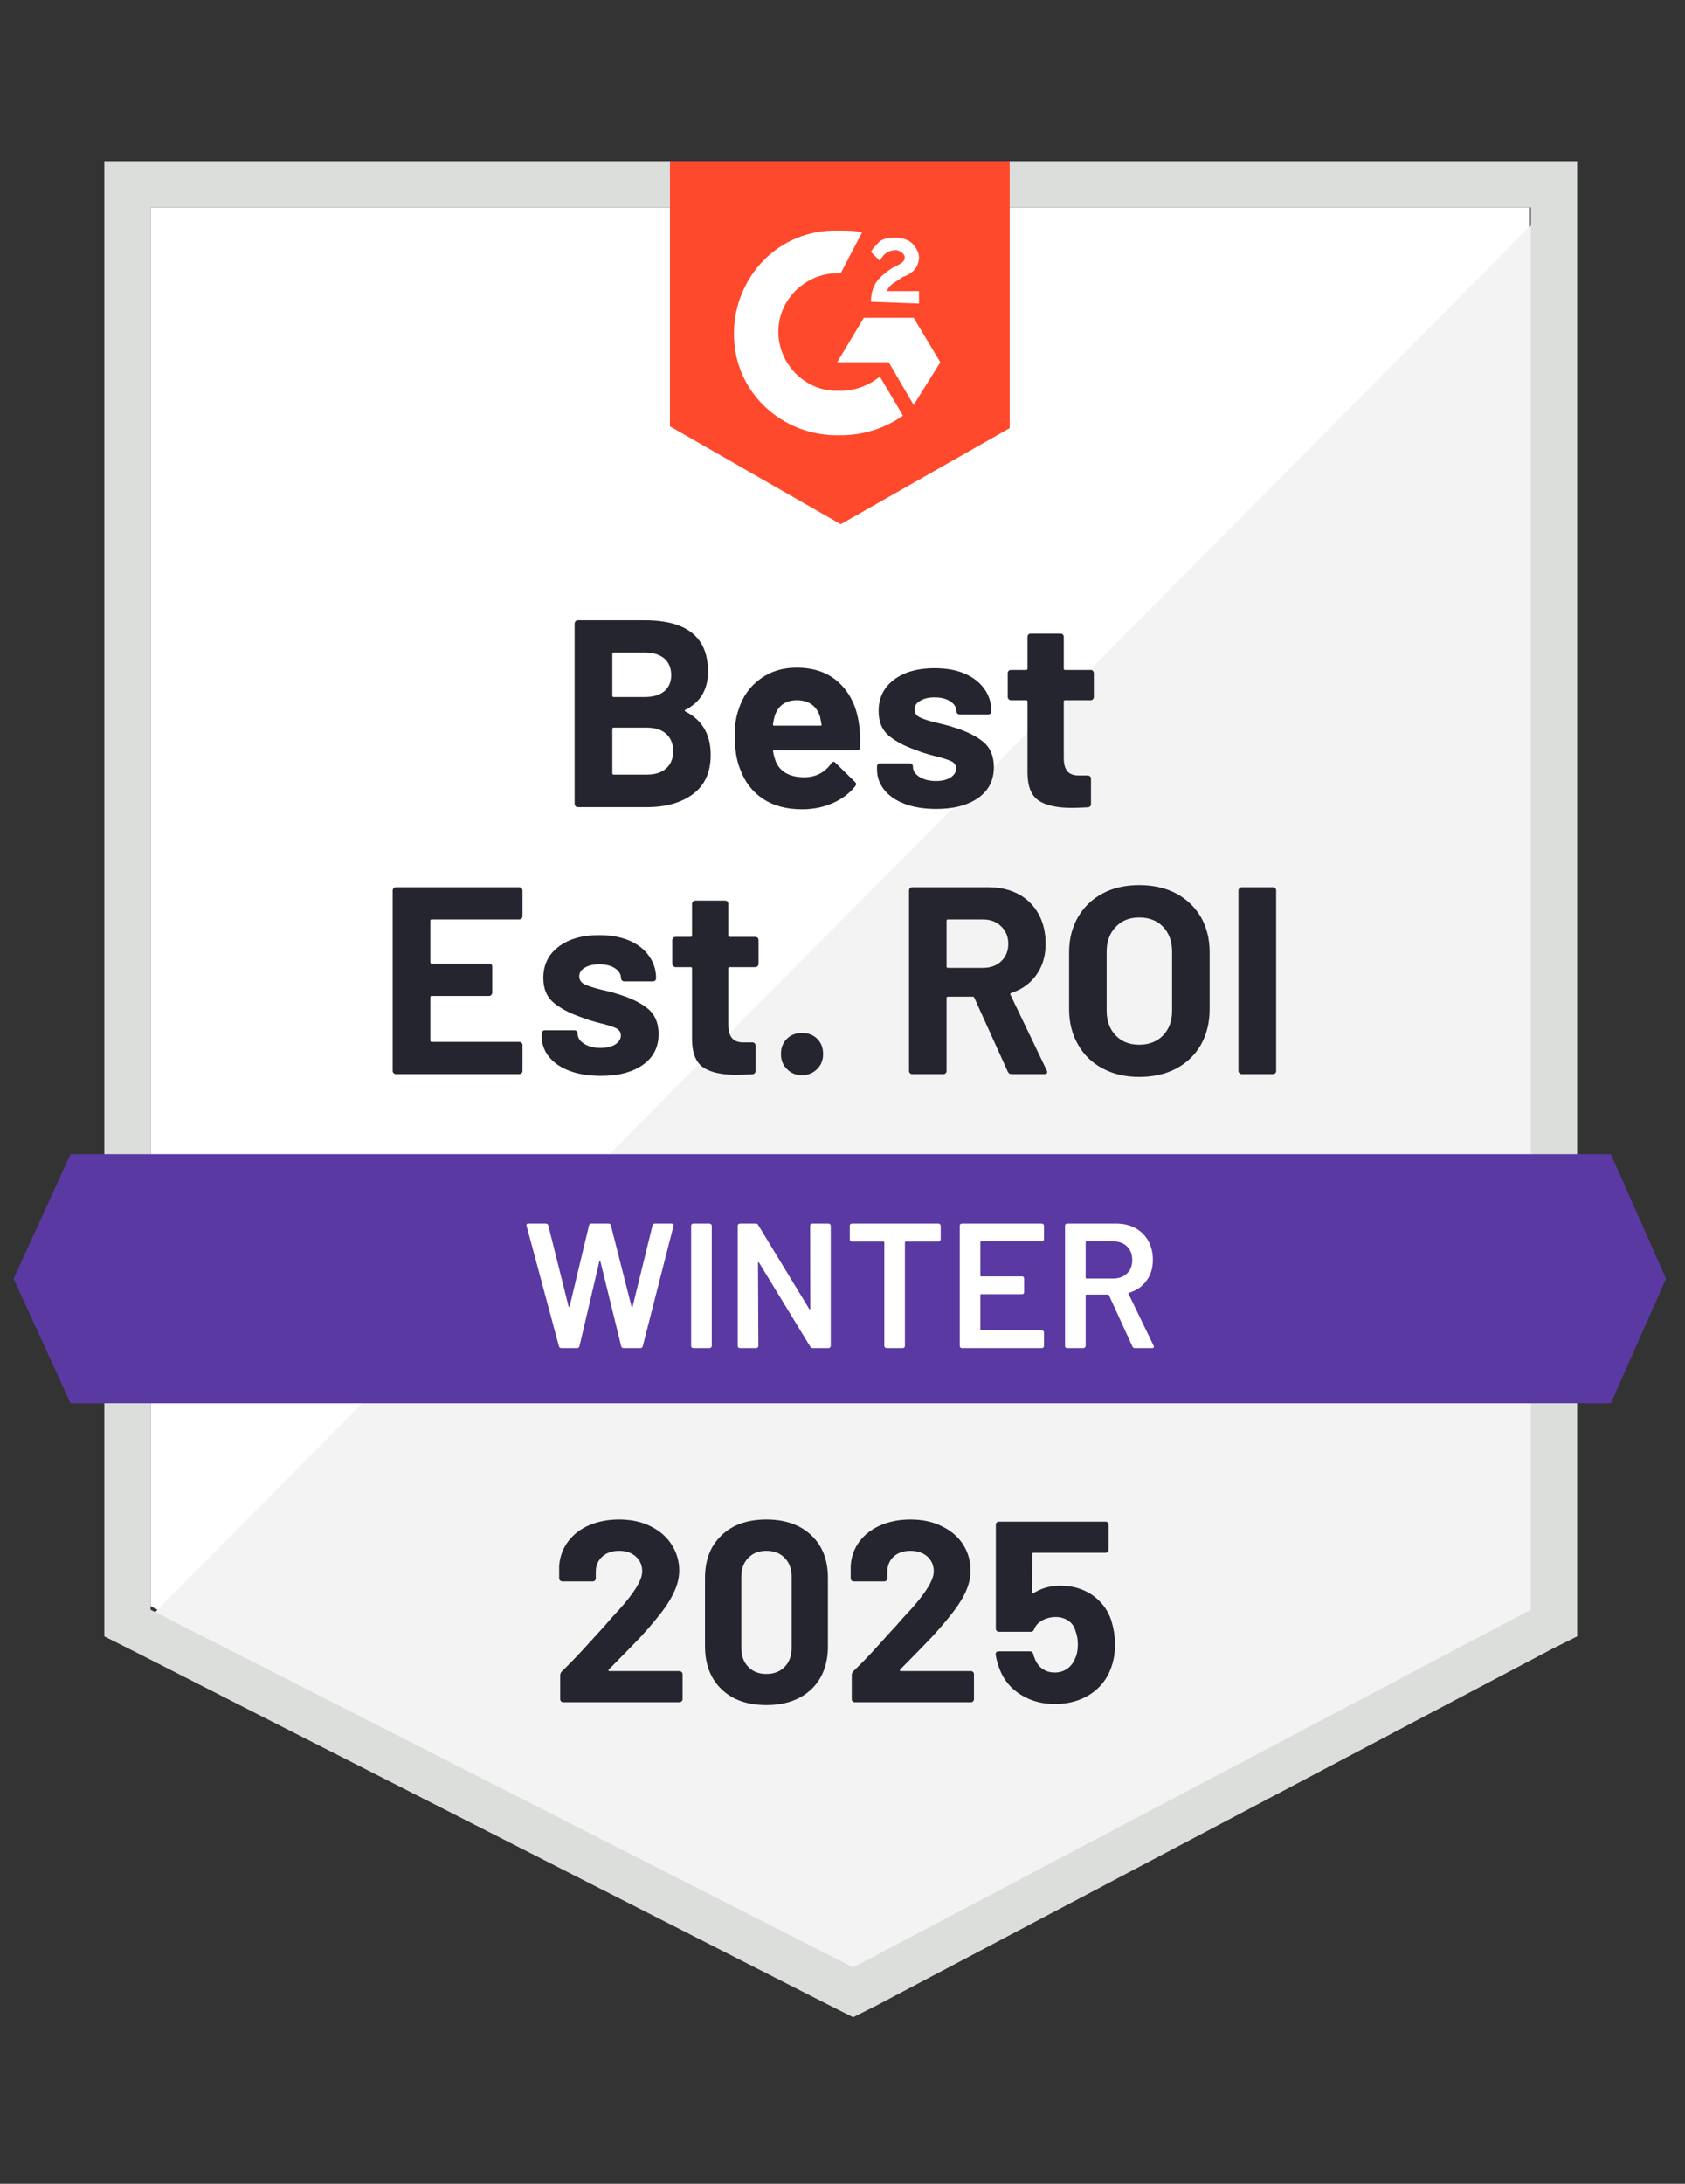 <svg width="132" height="171" viewBox="0 0 132 171" fill="none" xmlns="http://www.w3.org/2000/svg">
<rect x="0" y="0" width="132" height="171" fill="#333333" stroke="none"/>
<path d="M11.795 125.771L66.836 153.779L119.787 125.771V16.246H11.795V125.771Z" fill="white"/>
<path d="M120.901 16.664L10.68 127.721L67.811 156.008L120.901 128.836V16.664Z" fill="#F2F3F2"/>
<path d="M8.172 52.754V128.139L10.123 129.115L65.164 157.123L66.836 157.959L68.508 157.123L121.598 129.115L123.549 128.139V12.623H8.172V52.754ZM11.795 126.049V16.246H119.926V126.049L66.836 154.057L11.795 126.049Z" fill="#DCDEDC"/>
<path d="M65.859 18.058C66.417 18.058 66.974 18.058 67.532 18.197L65.859 21.402C63.351 21.262 61.122 23.213 60.982 25.721C60.843 28.23 62.794 30.459 65.302 30.599H65.859C66.974 30.599 68.089 30.18 68.925 29.484L70.737 32.549C69.343 33.525 67.671 34.082 65.859 34.082C61.401 34.221 57.638 30.877 57.499 26.418C57.359 21.959 60.704 18.197 65.163 18.058H65.859ZM71.573 24.885L73.663 28.369L71.573 31.713L69.622 28.369H65.581L67.671 24.885H71.573ZM68.228 23.631C68.228 23.074 68.368 22.517 68.646 22.099C68.925 21.68 69.482 21.262 69.9 20.984L70.179 20.844C70.737 20.566 70.876 20.426 70.876 20.148C70.876 19.869 70.458 19.59 70.179 19.59C69.622 19.59 69.204 19.869 68.925 20.426L68.228 19.73C68.368 19.451 68.646 19.172 68.925 18.893C69.343 18.615 69.761 18.615 70.179 18.615C70.597 18.615 71.155 18.754 71.433 19.033C71.712 19.312 71.991 19.73 71.991 20.148C71.991 20.844 71.573 21.402 70.737 21.68L70.319 21.959C69.9 22.238 69.622 22.377 69.482 22.795H71.991V23.771L68.228 23.631ZM65.859 41.049L79.097 33.525V12.623H52.482V33.385L65.859 41.049Z" fill="#FF492C"/>
<path d="M126.196 90.377H5.523L1.064 100.131L5.523 109.885H126.196L130.515 100.131L126.196 90.377Z" fill="#5A39A2"/>
<path d="M40.932 71.747C40.932 71.822 40.904 71.882 40.848 71.928C40.802 71.975 40.746 71.998 40.681 71.998H33.811C33.746 71.998 33.714 72.035 33.714 72.109V75.342C33.714 75.417 33.746 75.454 33.811 75.454H38.312C38.377 75.454 38.438 75.477 38.493 75.523C38.54 75.579 38.563 75.639 38.563 75.704V77.725C38.563 77.799 38.54 77.86 38.493 77.906C38.438 77.962 38.377 77.99 38.312 77.99H33.811C33.746 77.99 33.714 78.022 33.714 78.087V81.473C33.714 81.548 33.746 81.585 33.811 81.585H40.681C40.746 81.585 40.802 81.608 40.848 81.654C40.904 81.701 40.932 81.757 40.932 81.822V83.856C40.932 83.93 40.904 83.991 40.848 84.037C40.802 84.084 40.746 84.107 40.681 84.107H31.011C30.946 84.107 30.89 84.084 30.843 84.037C30.788 83.991 30.76 83.93 30.76 83.856V69.727C30.76 69.662 30.788 69.601 30.843 69.546C30.89 69.499 30.946 69.476 31.011 69.476H40.681C40.746 69.476 40.802 69.499 40.848 69.546C40.904 69.601 40.932 69.662 40.932 69.727V71.747ZM47.077 84.246C46.139 84.246 45.321 84.116 44.624 83.856C43.928 83.596 43.389 83.229 43.008 82.755C42.627 82.282 42.437 81.743 42.437 81.139V80.93C42.437 80.865 42.46 80.805 42.507 80.749C42.553 80.702 42.609 80.679 42.674 80.679H45.001C45.075 80.679 45.136 80.702 45.182 80.749C45.228 80.805 45.252 80.865 45.252 80.93V80.944C45.252 81.26 45.423 81.525 45.767 81.738C46.102 81.952 46.529 82.059 47.049 82.059C47.523 82.059 47.908 81.966 48.206 81.78C48.494 81.585 48.638 81.353 48.638 81.083C48.638 80.832 48.512 80.642 48.261 80.512C48.011 80.391 47.597 80.261 47.021 80.122C46.371 79.954 45.855 79.792 45.474 79.634C44.592 79.328 43.886 78.951 43.356 78.505C42.827 78.059 42.562 77.418 42.562 76.582C42.562 75.551 42.962 74.734 43.761 74.13C44.559 73.526 45.618 73.224 46.938 73.224C47.829 73.224 48.61 73.364 49.279 73.642C49.957 73.93 50.477 74.334 50.839 74.855C51.211 75.365 51.397 75.951 51.397 76.61C51.397 76.675 51.373 76.731 51.327 76.778C51.271 76.824 51.211 76.847 51.146 76.847H48.902C48.837 76.847 48.782 76.824 48.735 76.778C48.679 76.731 48.652 76.675 48.652 76.61C48.652 76.304 48.498 76.044 48.192 75.83C47.876 75.616 47.458 75.51 46.938 75.51C46.482 75.51 46.106 75.598 45.809 75.774C45.521 75.941 45.377 76.169 45.377 76.457C45.377 76.736 45.521 76.945 45.809 77.084C46.097 77.223 46.571 77.372 47.23 77.53L47.76 77.655C47.955 77.702 48.164 77.762 48.387 77.837C49.381 78.134 50.161 78.51 50.728 78.965C51.304 79.43 51.592 80.099 51.592 80.972C51.592 82.003 51.183 82.806 50.365 83.382C49.548 83.958 48.452 84.246 47.077 84.246ZM59.423 75.482C59.423 75.547 59.4 75.602 59.353 75.649C59.307 75.704 59.246 75.732 59.172 75.732H57.166C57.091 75.732 57.054 75.765 57.054 75.83V80.261C57.054 80.716 57.152 81.06 57.347 81.292C57.532 81.515 57.834 81.627 58.252 81.627H58.935C59.01 81.627 59.07 81.65 59.116 81.696C59.163 81.743 59.186 81.803 59.186 81.877V83.856C59.186 84.014 59.102 84.102 58.935 84.121C58.35 84.149 57.932 84.163 57.681 84.163C56.529 84.163 55.67 83.972 55.103 83.591C54.527 83.211 54.23 82.491 54.211 81.432V75.83C54.211 75.765 54.179 75.732 54.114 75.732H52.916C52.85 75.732 52.795 75.704 52.748 75.649C52.693 75.602 52.665 75.547 52.665 75.482V73.614C52.665 73.549 52.693 73.489 52.748 73.433C52.795 73.387 52.85 73.364 52.916 73.364H54.114C54.179 73.364 54.211 73.326 54.211 73.252V70.772C54.211 70.707 54.239 70.646 54.295 70.591C54.342 70.544 54.397 70.521 54.462 70.521H56.803C56.877 70.521 56.938 70.544 56.984 70.591C57.031 70.646 57.054 70.707 57.054 70.772V73.252C57.054 73.326 57.091 73.364 57.166 73.364H59.172C59.246 73.364 59.307 73.387 59.353 73.433C59.4 73.489 59.423 73.549 59.423 73.614V75.482ZM62.823 84.191C62.349 84.191 61.959 84.033 61.652 83.717C61.337 83.41 61.179 83.016 61.179 82.532C61.179 82.049 61.332 81.654 61.639 81.348C61.945 81.041 62.34 80.888 62.823 80.888C63.315 80.888 63.715 81.041 64.021 81.348C64.328 81.654 64.481 82.049 64.481 82.532C64.481 83.016 64.323 83.41 64.007 83.717C63.691 84.033 63.297 84.191 62.823 84.191ZM79.238 84.107C79.098 84.107 79.001 84.042 78.945 83.912L76.325 78.129C76.307 78.073 76.265 78.046 76.2 78.046H74.263C74.189 78.046 74.152 78.083 74.152 78.157V83.856C74.152 83.93 74.128 83.991 74.082 84.037C74.035 84.084 73.98 84.107 73.915 84.107H71.462C71.388 84.107 71.328 84.084 71.281 84.037C71.235 83.991 71.211 83.93 71.211 83.856V69.727C71.211 69.662 71.235 69.601 71.281 69.546C71.328 69.499 71.388 69.476 71.462 69.476H77.44C78.332 69.476 79.117 69.657 79.795 70.019C80.464 70.382 80.984 70.897 81.356 71.566C81.727 72.235 81.913 73.011 81.913 73.893C81.913 74.841 81.676 75.649 81.202 76.318C80.729 76.996 80.069 77.474 79.224 77.753C79.149 77.781 79.126 77.827 79.154 77.892L81.997 83.814C82.025 83.87 82.038 83.912 82.038 83.94C82.038 84.051 81.964 84.107 81.816 84.107H79.238ZM74.263 71.998C74.189 71.998 74.152 72.035 74.152 72.109V75.691C74.152 75.756 74.189 75.788 74.263 75.788H76.994C77.589 75.788 78.067 75.616 78.429 75.273C78.801 74.92 78.987 74.464 78.987 73.907C78.987 73.35 78.801 72.894 78.429 72.541C78.067 72.179 77.589 71.998 76.994 71.998H74.263ZM89.243 84.33C88.156 84.33 87.199 84.107 86.372 83.661C85.545 83.225 84.904 82.602 84.449 81.794C83.985 80.995 83.752 80.071 83.752 79.021V74.562C83.752 73.531 83.985 72.616 84.449 71.817C84.904 71.027 85.545 70.409 86.372 69.964C87.199 69.527 88.156 69.309 89.243 69.309C90.348 69.309 91.314 69.527 92.141 69.964C92.968 70.409 93.613 71.027 94.078 71.817C94.533 72.616 94.761 73.531 94.761 74.562V79.021C94.761 80.071 94.533 81 94.078 81.808C93.613 82.616 92.968 83.238 92.141 83.675C91.314 84.112 90.348 84.33 89.243 84.33ZM89.243 81.808C90.014 81.808 90.636 81.566 91.11 81.083C91.584 80.591 91.82 79.941 91.82 79.132V74.534C91.82 73.726 91.588 73.076 91.124 72.583C90.659 72.091 90.032 71.845 89.243 71.845C88.481 71.845 87.868 72.091 87.403 72.583C86.929 73.076 86.693 73.726 86.693 74.534V79.132C86.693 79.941 86.929 80.591 87.403 81.083C87.868 81.566 88.481 81.808 89.243 81.808ZM97.269 84.107C97.204 84.107 97.148 84.084 97.102 84.037C97.046 83.991 97.018 83.93 97.018 83.856V69.727C97.018 69.662 97.046 69.601 97.102 69.546C97.148 69.499 97.204 69.476 97.269 69.476H99.721C99.786 69.476 99.847 69.499 99.902 69.546C99.949 69.601 99.972 69.662 99.972 69.727V83.856C99.972 83.93 99.949 83.991 99.902 84.037C99.847 84.084 99.786 84.107 99.721 84.107H97.269ZM53.696 55.583C53.612 55.62 53.612 55.662 53.696 55.709C55.015 56.387 55.675 57.52 55.675 59.109C55.675 60.465 55.215 61.487 54.295 62.174C53.375 62.862 52.172 63.205 50.686 63.205H45.266C45.2 63.205 45.145 63.182 45.098 63.136C45.043 63.089 45.015 63.029 45.015 62.955V48.825C45.015 48.76 45.043 48.7 45.098 48.644C45.145 48.597 45.2 48.574 45.266 48.574H50.519C53.817 48.574 55.465 49.912 55.465 52.587C55.465 53.981 54.876 54.979 53.696 55.583ZM48.066 51.096C48.001 51.096 47.969 51.133 47.969 51.208V54.468C47.969 54.543 48.001 54.58 48.066 54.58H50.519C51.169 54.58 51.68 54.427 52.052 54.12C52.405 53.814 52.581 53.395 52.581 52.866C52.581 52.318 52.405 51.886 52.052 51.57C51.68 51.254 51.169 51.096 50.519 51.096H48.066ZM50.686 60.655C51.327 60.655 51.829 60.493 52.191 60.168C52.553 59.843 52.734 59.392 52.734 58.816C52.734 58.249 52.553 57.799 52.191 57.464C51.829 57.139 51.318 56.977 50.658 56.977H48.066C48.001 56.977 47.969 57.014 47.969 57.088V60.544C47.969 60.618 48.001 60.655 48.066 60.655H50.686ZM67.296 56.726C67.379 57.255 67.407 57.845 67.379 58.495C67.37 58.672 67.282 58.76 67.115 58.76H60.649C60.566 58.76 60.538 58.793 60.566 58.858C60.612 59.136 60.691 59.415 60.802 59.694C61.165 60.474 61.903 60.864 63.018 60.864C63.91 60.855 64.611 60.493 65.122 59.778C65.178 59.694 65.243 59.652 65.317 59.652C65.354 59.652 65.401 59.68 65.457 59.736L66.961 61.213C67.036 61.287 67.073 61.352 67.073 61.408C67.073 61.436 67.045 61.491 66.989 61.575C66.525 62.151 65.93 62.592 65.206 62.899C64.49 63.215 63.696 63.373 62.823 63.373C61.624 63.373 60.612 63.103 59.785 62.564C58.958 62.016 58.364 61.255 58.002 60.279C57.704 59.582 57.556 58.672 57.556 57.548C57.556 56.777 57.663 56.099 57.876 55.514C58.192 54.529 58.754 53.744 59.562 53.159C60.361 52.573 61.309 52.281 62.405 52.281C63.798 52.281 64.918 52.685 65.763 53.493C66.608 54.301 67.119 55.379 67.296 56.726ZM62.433 54.831C61.55 54.831 60.97 55.239 60.691 56.057C60.635 56.243 60.589 56.466 60.552 56.726C60.552 56.791 60.584 56.823 60.649 56.823H64.272C64.356 56.823 64.383 56.791 64.356 56.726C64.281 56.326 64.244 56.131 64.244 56.141C64.123 55.723 63.905 55.397 63.589 55.165C63.273 54.942 62.888 54.831 62.433 54.831ZM73.343 63.345C72.405 63.345 71.588 63.215 70.891 62.955C70.194 62.694 69.655 62.328 69.275 61.854C68.894 61.38 68.703 60.841 68.703 60.237V60.028C68.703 59.963 68.726 59.903 68.773 59.847C68.819 59.801 68.88 59.778 68.954 59.778H71.267C71.341 59.778 71.402 59.801 71.448 59.847C71.495 59.903 71.518 59.963 71.518 60.028V60.042C71.518 60.358 71.69 60.623 72.034 60.837C72.377 61.05 72.805 61.157 73.316 61.157C73.789 61.157 74.175 61.064 74.472 60.878C74.76 60.683 74.904 60.451 74.904 60.182C74.904 59.931 74.779 59.74 74.528 59.61C74.277 59.489 73.868 59.359 73.302 59.22C72.642 59.053 72.126 58.89 71.755 58.732C70.863 58.426 70.152 58.05 69.623 57.604C69.093 57.158 68.829 56.517 68.829 55.681C68.829 54.65 69.228 53.832 70.027 53.228C70.826 52.624 71.889 52.323 73.218 52.323C74.11 52.323 74.89 52.462 75.559 52.741C76.228 53.029 76.748 53.433 77.12 53.953C77.482 54.464 77.663 55.049 77.663 55.709C77.663 55.774 77.64 55.829 77.593 55.876C77.547 55.922 77.487 55.946 77.412 55.946H75.183C75.108 55.946 75.048 55.922 75.002 55.876C74.955 55.829 74.932 55.774 74.932 55.709C74.932 55.402 74.774 55.142 74.458 54.928C74.142 54.715 73.729 54.608 73.218 54.608C72.754 54.608 72.377 54.696 72.089 54.873C71.792 55.04 71.643 55.267 71.643 55.555C71.643 55.834 71.787 56.043 72.075 56.182C72.363 56.322 72.842 56.47 73.511 56.628C73.659 56.666 73.831 56.707 74.026 56.754C74.221 56.8 74.43 56.861 74.653 56.935C75.647 57.232 76.427 57.608 76.994 58.064C77.57 58.528 77.858 59.197 77.858 60.07C77.858 61.101 77.449 61.905 76.632 62.481C75.814 63.057 74.718 63.345 73.343 63.345ZM85.689 54.58C85.689 54.645 85.666 54.701 85.62 54.747C85.573 54.803 85.513 54.831 85.439 54.831H83.432C83.367 54.831 83.334 54.863 83.334 54.928V59.359C83.334 59.815 83.427 60.158 83.613 60.391C83.799 60.614 84.105 60.725 84.533 60.725H85.216C85.281 60.725 85.341 60.748 85.397 60.795C85.443 60.841 85.466 60.901 85.466 60.976V62.955C85.466 63.112 85.383 63.201 85.216 63.219C84.63 63.247 84.212 63.261 83.961 63.261C82.8 63.261 81.936 63.071 81.37 62.69C80.794 62.309 80.501 61.589 80.492 60.53V54.928C80.492 54.863 80.455 54.831 80.38 54.831H79.196C79.121 54.831 79.061 54.803 79.015 54.747C78.968 54.701 78.945 54.645 78.945 54.58V52.713C78.945 52.648 78.968 52.587 79.015 52.532C79.061 52.485 79.121 52.462 79.196 52.462H80.38C80.455 52.462 80.492 52.425 80.492 52.35V49.87C80.492 49.805 80.515 49.745 80.561 49.689C80.608 49.642 80.668 49.619 80.743 49.619H83.084C83.149 49.619 83.209 49.642 83.265 49.689C83.311 49.745 83.334 49.805 83.334 49.87V52.35C83.334 52.425 83.367 52.462 83.432 52.462H85.439C85.513 52.462 85.573 52.485 85.62 52.532C85.666 52.587 85.689 52.648 85.689 52.713V54.58Z" fill="#252530"/>
<path d="M43.983 105.566C43.881 105.566 43.816 105.519 43.788 105.426L41.252 95.993L41.238 95.937C41.238 95.853 41.289 95.811 41.392 95.811H42.757C42.859 95.811 42.924 95.858 42.952 95.951L44.541 102.305C44.55 102.333 44.564 102.347 44.583 102.347C44.601 102.347 44.615 102.333 44.624 102.305L46.143 95.951C46.171 95.858 46.231 95.811 46.324 95.811H47.662C47.764 95.811 47.829 95.858 47.857 95.951L49.474 102.319C49.483 102.347 49.497 102.361 49.515 102.361C49.534 102.361 49.548 102.347 49.557 102.319L51.118 95.951C51.146 95.858 51.211 95.811 51.313 95.811H52.609C52.739 95.811 52.79 95.872 52.762 95.993L50.351 105.426C50.324 105.519 50.258 105.566 50.156 105.566H48.86C48.758 105.566 48.693 105.519 48.665 105.426L47.035 98.78C47.026 98.752 47.012 98.733 46.993 98.724C46.975 98.724 46.961 98.742 46.951 98.78L45.391 105.426C45.363 105.519 45.303 105.566 45.21 105.566H43.983ZM54.309 105.566C54.262 105.566 54.221 105.547 54.183 105.51C54.156 105.482 54.142 105.445 54.142 105.398V95.979C54.142 95.932 54.156 95.895 54.183 95.867C54.221 95.83 54.262 95.811 54.309 95.811H55.591C55.637 95.811 55.674 95.83 55.702 95.867C55.739 95.895 55.758 95.932 55.758 95.979V105.398C55.758 105.445 55.739 105.482 55.702 105.51C55.674 105.547 55.637 105.566 55.591 105.566H54.309ZM63.464 95.979C63.464 95.932 63.478 95.895 63.505 95.867C63.543 95.83 63.584 95.811 63.631 95.811H64.913C64.959 95.811 64.996 95.83 65.024 95.867C65.061 95.895 65.08 95.932 65.08 95.979V105.398C65.08 105.445 65.061 105.482 65.024 105.51C64.996 105.547 64.959 105.566 64.913 105.566H63.673C63.58 105.566 63.515 105.528 63.478 105.454L59.465 98.877C59.446 98.849 59.427 98.835 59.409 98.835C59.39 98.845 59.381 98.868 59.381 98.905L59.409 105.398C59.409 105.445 59.39 105.482 59.353 105.51C59.325 105.547 59.288 105.566 59.242 105.566H57.96C57.913 105.566 57.871 105.547 57.834 105.51C57.806 105.482 57.792 105.445 57.792 105.398V95.979C57.792 95.932 57.806 95.895 57.834 95.867C57.871 95.83 57.913 95.811 57.96 95.811H59.2C59.293 95.811 59.358 95.849 59.395 95.923L63.394 102.5C63.413 102.528 63.431 102.537 63.45 102.528C63.468 102.528 63.478 102.509 63.478 102.472L63.464 95.979ZM73.524 95.811C73.571 95.811 73.608 95.83 73.636 95.867C73.673 95.895 73.692 95.932 73.692 95.979V97.052C73.692 97.098 73.673 97.135 73.636 97.163C73.608 97.2 73.571 97.219 73.524 97.219H70.96C70.914 97.219 70.891 97.242 70.891 97.289V105.398C70.891 105.445 70.877 105.482 70.849 105.51C70.812 105.547 70.77 105.566 70.724 105.566H69.442C69.395 105.566 69.358 105.547 69.33 105.51C69.293 105.482 69.274 105.445 69.274 105.398V97.289C69.274 97.242 69.251 97.219 69.205 97.219H66.738C66.692 97.219 66.65 97.2 66.613 97.163C66.585 97.135 66.571 97.098 66.571 97.052V95.979C66.571 95.932 66.585 95.895 66.613 95.867C66.65 95.83 66.692 95.811 66.738 95.811H73.524ZM81.787 97.038C81.787 97.084 81.769 97.121 81.732 97.149C81.704 97.186 81.667 97.205 81.62 97.205H76.869C76.822 97.205 76.799 97.228 76.799 97.275V99.88C76.799 99.927 76.822 99.95 76.869 99.95H80.06C80.106 99.95 80.148 99.964 80.185 99.992C80.213 100.029 80.227 100.071 80.227 100.117V101.176C80.227 101.223 80.213 101.265 80.185 101.302C80.148 101.33 80.106 101.343 80.06 101.343H76.869C76.822 101.343 76.799 101.367 76.799 101.413V104.103C76.799 104.149 76.822 104.172 76.869 104.172H81.62C81.667 104.172 81.704 104.191 81.732 104.228C81.769 104.256 81.787 104.293 81.787 104.339V105.398C81.787 105.445 81.769 105.482 81.732 105.51C81.704 105.547 81.667 105.566 81.62 105.566H75.35C75.303 105.566 75.261 105.547 75.224 105.51C75.197 105.482 75.183 105.445 75.183 105.398V95.979C75.183 95.932 75.197 95.895 75.224 95.867C75.261 95.83 75.303 95.811 75.35 95.811H81.62C81.667 95.811 81.704 95.83 81.732 95.867C81.769 95.895 81.787 95.932 81.787 95.979V97.038ZM88.908 105.566C88.815 105.566 88.75 105.524 88.713 105.44L86.874 101.427C86.855 101.39 86.827 101.371 86.79 101.371H85.118C85.071 101.371 85.048 101.395 85.048 101.441V105.398C85.048 105.445 85.029 105.482 84.992 105.51C84.965 105.547 84.927 105.566 84.881 105.566H83.599C83.552 105.566 83.511 105.547 83.474 105.51C83.446 105.482 83.432 105.445 83.432 105.398V95.979C83.432 95.932 83.446 95.895 83.474 95.867C83.511 95.83 83.552 95.811 83.599 95.811H87.431C87.998 95.811 88.499 95.928 88.936 96.16C89.372 96.401 89.712 96.736 89.953 97.163C90.195 97.6 90.315 98.097 90.315 98.654C90.315 99.295 90.148 99.839 89.814 100.284C89.489 100.74 89.033 101.056 88.448 101.232C88.43 101.232 88.416 101.241 88.406 101.26C88.397 101.278 88.397 101.297 88.406 101.316L90.371 105.371C90.39 105.408 90.399 105.436 90.399 105.454C90.399 105.528 90.348 105.566 90.246 105.566H88.908ZM85.118 97.205C85.071 97.205 85.048 97.228 85.048 97.275V100.048C85.048 100.094 85.071 100.117 85.118 100.117H87.208C87.654 100.117 88.016 99.983 88.295 99.713C88.564 99.453 88.699 99.105 88.699 98.668C88.699 98.231 88.564 97.879 88.295 97.609C88.016 97.34 87.654 97.205 87.208 97.205H85.118Z" fill="white"/>
<path d="M47.69 130.731C47.663 130.759 47.653 130.787 47.663 130.815C47.681 130.843 47.709 130.857 47.746 130.857H53.222C53.287 130.857 53.343 130.88 53.39 130.926C53.445 130.973 53.473 131.028 53.473 131.093V133.058C53.473 133.123 53.445 133.179 53.39 133.225C53.343 133.272 53.287 133.295 53.222 133.295H44.137C44.063 133.295 44.002 133.272 43.956 133.225C43.91 133.179 43.886 133.123 43.886 133.058V131.191C43.886 131.07 43.928 130.968 44.012 130.884C44.671 130.243 45.345 129.542 46.032 128.78C46.72 128.019 47.152 127.545 47.328 127.359C47.7 126.913 48.081 126.486 48.471 126.077C49.697 124.721 50.31 123.713 50.31 123.053C50.31 122.579 50.143 122.189 49.809 121.883C49.474 121.585 49.037 121.437 48.499 121.437C47.96 121.437 47.523 121.585 47.189 121.883C46.845 122.189 46.673 122.593 46.673 123.095V123.597C46.673 123.662 46.65 123.717 46.604 123.764C46.557 123.81 46.501 123.834 46.436 123.834H44.054C43.989 123.834 43.933 123.81 43.886 123.764C43.831 123.717 43.803 123.662 43.803 123.597V122.649C43.849 121.925 44.081 121.279 44.499 120.712C44.917 120.155 45.47 119.728 46.158 119.43C46.854 119.133 47.635 118.984 48.499 118.984C49.456 118.984 50.287 119.166 50.993 119.528C51.699 119.881 52.242 120.359 52.623 120.963C53.013 121.576 53.209 122.25 53.209 122.984C53.209 123.55 53.065 124.131 52.776 124.725C52.498 125.32 52.075 125.961 51.508 126.648C51.09 127.169 50.64 127.689 50.157 128.209C49.674 128.72 48.954 129.458 47.997 130.425L47.69 130.731ZM60.036 133.518C58.55 133.518 57.38 133.105 56.525 132.278C55.661 131.451 55.229 130.322 55.229 128.892V123.555C55.229 122.152 55.661 121.042 56.525 120.225C57.38 119.398 58.55 118.984 60.036 118.984C61.513 118.984 62.688 119.398 63.562 120.225C64.426 121.042 64.858 122.152 64.858 123.555V128.892C64.858 130.322 64.426 131.451 63.562 132.278C62.688 133.105 61.513 133.518 60.036 133.518ZM60.036 131.079C60.64 131.079 61.119 130.894 61.472 130.522C61.834 130.15 62.015 129.654 62.015 129.031V123.471C62.015 122.858 61.834 122.366 61.472 121.994C61.119 121.623 60.64 121.437 60.036 121.437C59.442 121.437 58.968 121.623 58.615 121.994C58.253 122.366 58.072 122.858 58.072 123.471V129.031C58.072 129.654 58.253 130.15 58.615 130.522C58.968 130.894 59.442 131.079 60.036 131.079ZM70.515 130.731C70.487 130.759 70.483 130.787 70.501 130.815C70.51 130.843 70.538 130.857 70.585 130.857H76.061C76.126 130.857 76.182 130.88 76.228 130.926C76.275 130.973 76.298 131.028 76.298 131.093V133.058C76.298 133.123 76.275 133.179 76.228 133.225C76.182 133.272 76.126 133.295 76.061 133.295H66.962C66.897 133.295 66.841 133.272 66.794 133.225C66.748 133.179 66.725 133.123 66.725 133.058V131.191C66.725 131.07 66.762 130.968 66.836 130.884C67.505 130.243 68.179 129.542 68.857 128.78C69.544 128.019 69.976 127.545 70.153 127.359C70.534 126.913 70.919 126.486 71.309 126.077C72.535 124.721 73.149 123.713 73.149 123.053C73.149 122.579 72.981 122.189 72.647 121.883C72.303 121.585 71.862 121.437 71.323 121.437C70.784 121.437 70.348 121.585 70.013 121.883C69.679 122.189 69.512 122.593 69.512 123.095V123.597C69.512 123.662 69.489 123.717 69.442 123.764C69.396 123.81 69.335 123.834 69.261 123.834H66.878C66.813 123.834 66.757 123.81 66.711 123.764C66.665 123.717 66.641 123.662 66.641 123.597V122.649C66.678 121.925 66.906 121.279 67.324 120.712C67.742 120.155 68.299 119.728 68.996 119.43C69.693 119.133 70.469 118.984 71.323 118.984C72.28 118.984 73.112 119.166 73.817 119.528C74.533 119.881 75.081 120.359 75.462 120.963C75.843 121.576 76.033 122.25 76.033 122.984C76.033 123.55 75.894 124.131 75.615 124.725C75.327 125.32 74.9 125.961 74.333 126.648C73.915 127.169 73.465 127.689 72.981 128.209C72.498 128.72 71.778 129.458 70.822 130.425L70.515 130.731ZM87.041 126.843C87.246 127.503 87.348 128.144 87.348 128.766C87.348 129.454 87.241 130.076 87.027 130.634C86.721 131.488 86.177 132.171 85.397 132.682C84.607 133.184 83.688 133.434 82.638 133.434C81.616 133.434 80.72 133.188 79.949 132.696C79.168 132.204 78.62 131.535 78.304 130.689C78.165 130.336 78.063 129.965 77.998 129.575V129.533C77.998 129.384 78.077 129.31 78.235 129.31H80.687C80.817 129.31 80.906 129.384 80.952 129.533C80.961 129.616 80.98 129.686 81.008 129.742C81.035 129.797 81.054 129.844 81.063 129.881C81.203 130.234 81.407 130.504 81.677 130.689C81.946 130.875 82.262 130.968 82.624 130.968C83.005 130.968 83.335 130.866 83.613 130.661C83.892 130.466 84.101 130.188 84.24 129.825C84.371 129.556 84.436 129.203 84.436 128.766C84.436 128.376 84.375 128.028 84.254 127.721C84.162 127.368 83.976 127.099 83.697 126.913C83.409 126.718 83.079 126.62 82.708 126.62C82.327 126.62 81.974 126.709 81.649 126.885C81.333 127.062 81.119 127.294 81.008 127.582C80.971 127.712 80.882 127.777 80.743 127.777H78.263C78.188 127.777 78.128 127.754 78.081 127.707C78.035 127.661 78.012 127.605 78.012 127.54V119.388C78.012 119.323 78.035 119.268 78.081 119.221C78.128 119.175 78.188 119.152 78.263 119.152H86.609C86.674 119.152 86.73 119.175 86.776 119.221C86.823 119.268 86.846 119.323 86.846 119.388V121.353C86.846 121.418 86.823 121.474 86.776 121.52C86.73 121.567 86.674 121.59 86.609 121.59H80.966C80.901 121.59 80.868 121.627 80.868 121.702L80.84 124.684C80.84 124.776 80.882 124.8 80.966 124.753C81.57 124.363 82.271 124.168 83.07 124.168C84.008 124.168 84.83 124.405 85.536 124.879C86.252 125.362 86.753 126.017 87.041 126.843Z" fill="#252530"/>
</svg>
